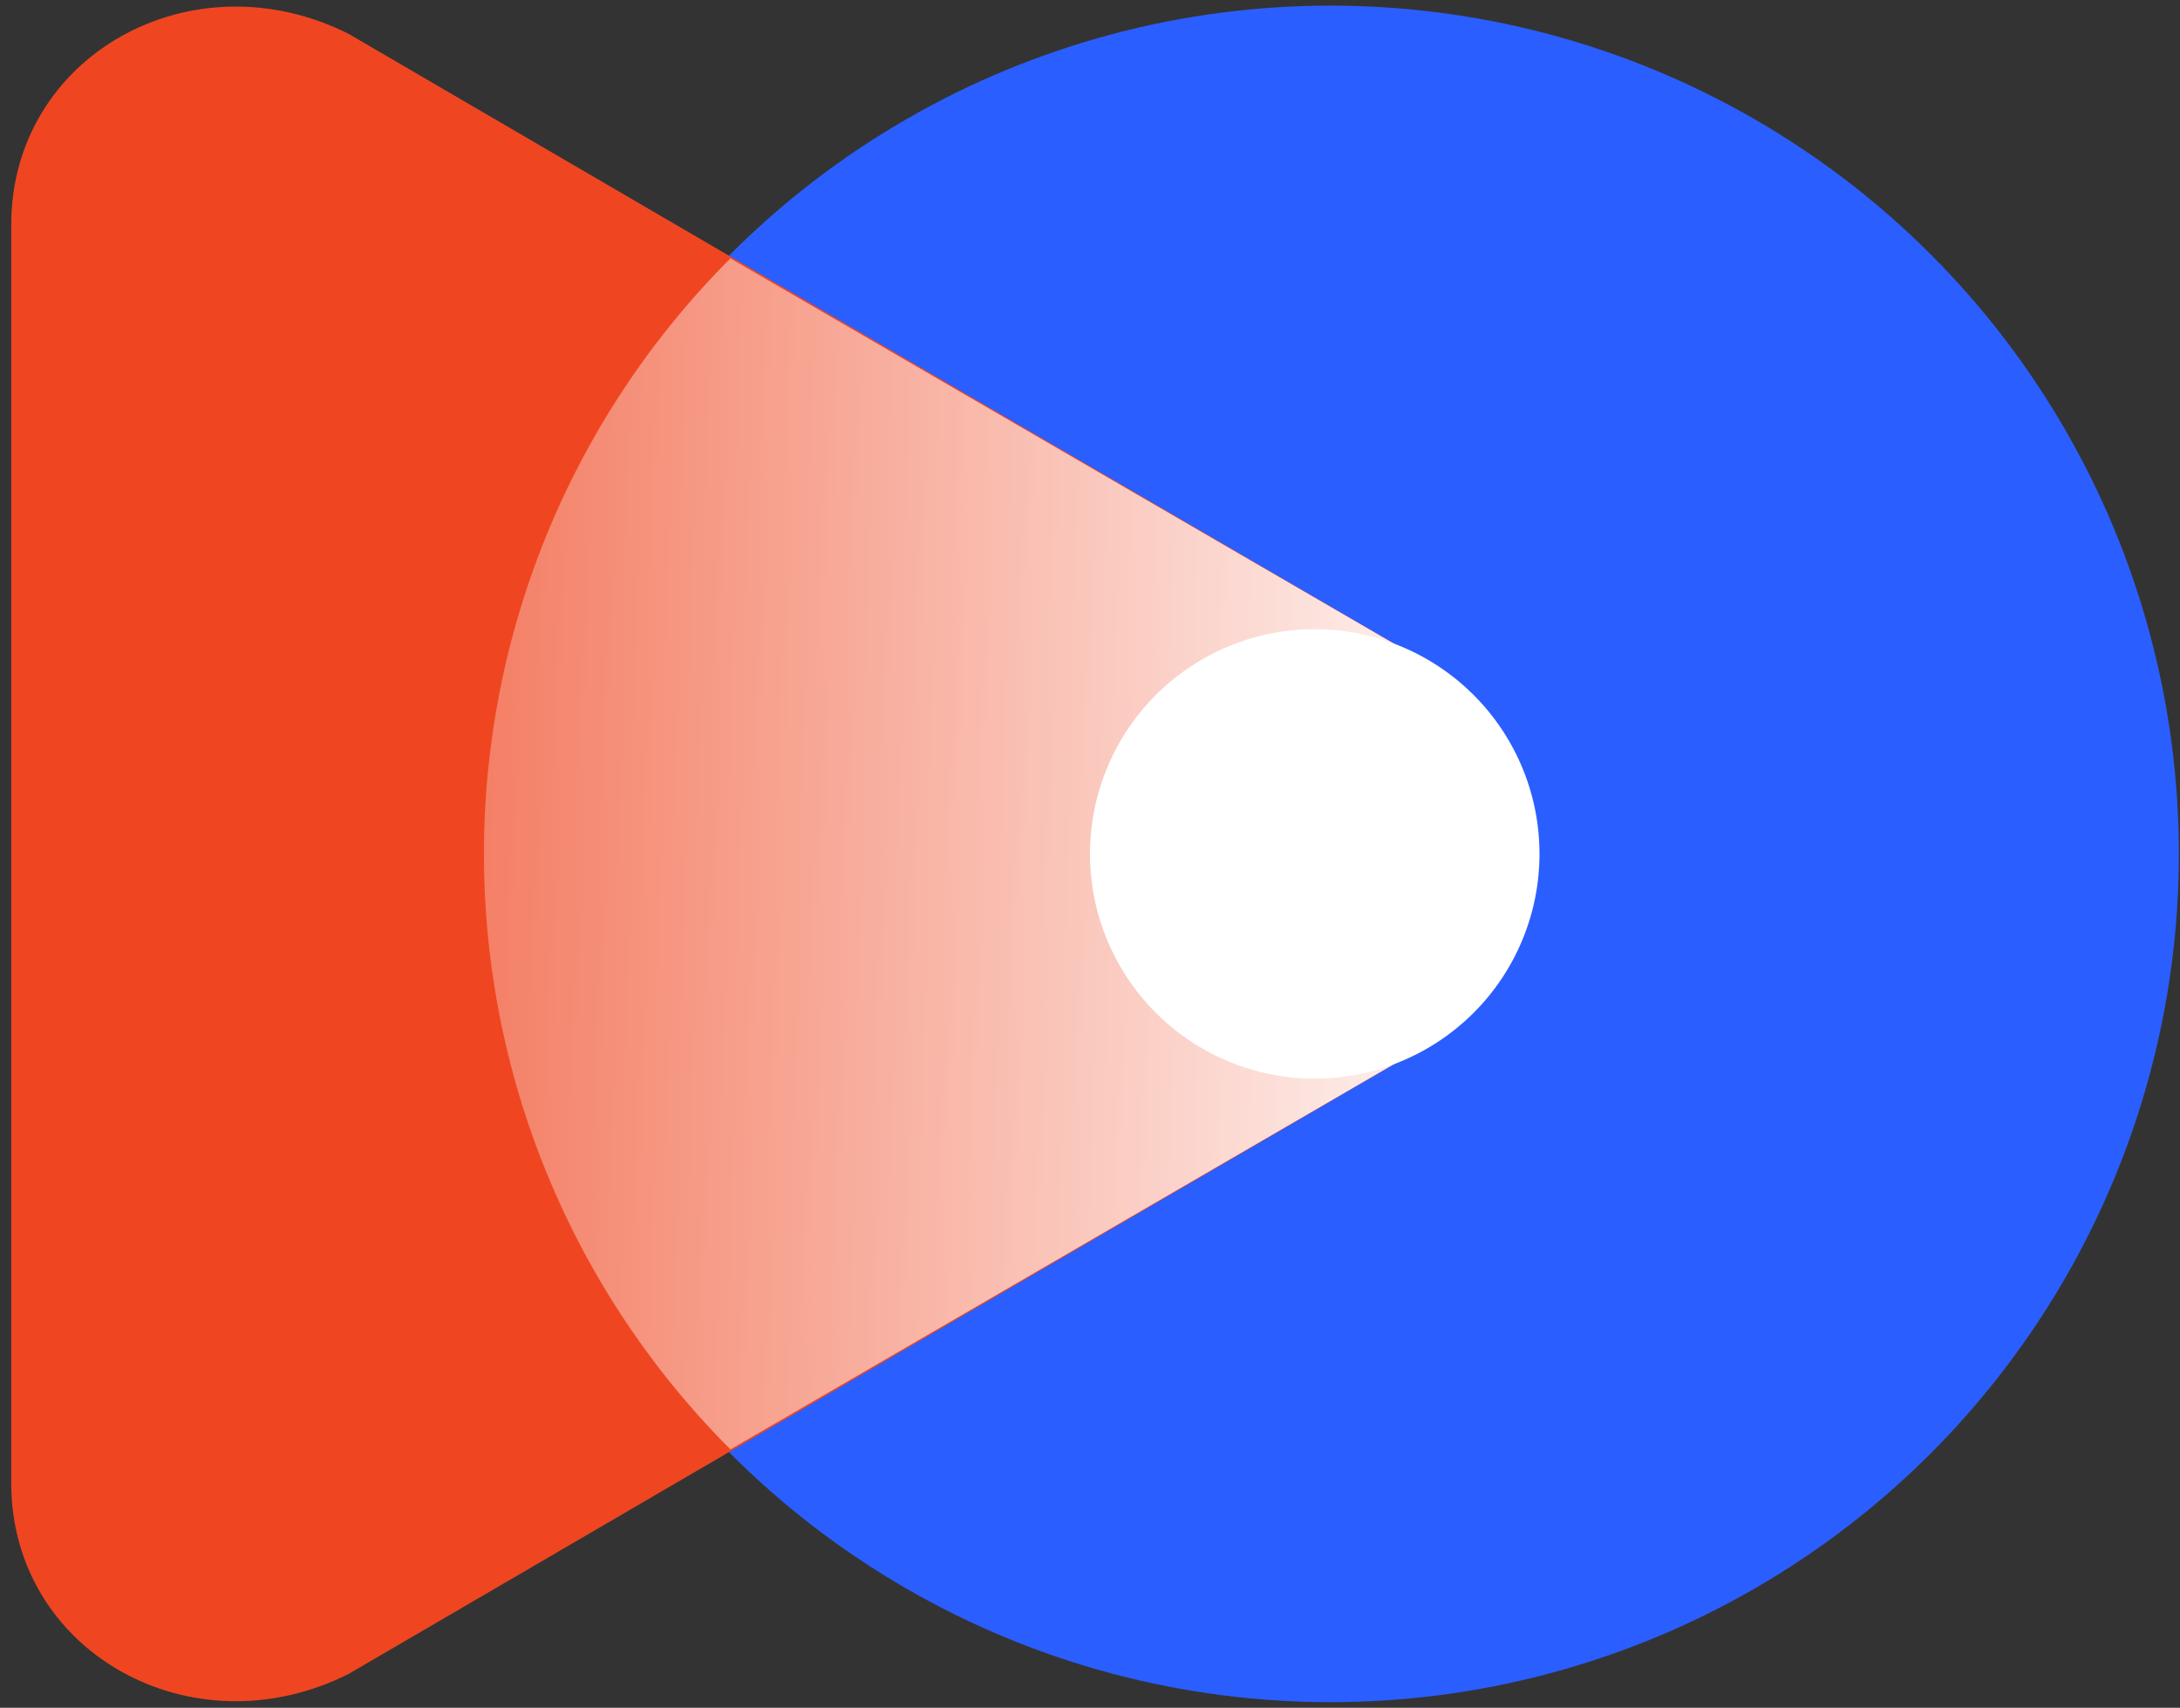 <?xml version="1.0" encoding="UTF-8"?>
<svg xmlns="http://www.w3.org/2000/svg" fill="none" viewBox="0 0 194 152">
  <rect x="0" y="0" width="194" height="152" fill="#333333" stroke="none"/>
  <circle cx="118.4" cy="76" r="75.5" fill="#2B5EFF"></circle>
  <path fill="#EF4621" d="M1 20C1 5 17-4 31 3l96 56c13 8 13 27 0 34l-96 56c-14 7-30-2-30-17V20Z"></path>
  <path fill="url(#a)" fill-rule="evenodd" d="m65 129 62-36c13-7 13-26 0-34L65 23a75 75 0 0 0 0 106Z" clip-rule="evenodd"></path>
  <path fill="#fff" d="M137 76a20 20 0 1 1-40 0 20 20 0 0 1 40 0Z"></path>
  <defs>
    <linearGradient id="a" x1=".2" x2="138" y1="76" y2="79.3" gradientUnits="userSpaceOnUse">
      <stop stop-color="#fff" stop-opacity="0"></stop>
      <stop offset="1" stop-color="#fff"></stop>
    </linearGradient>
  </defs>
</svg>
